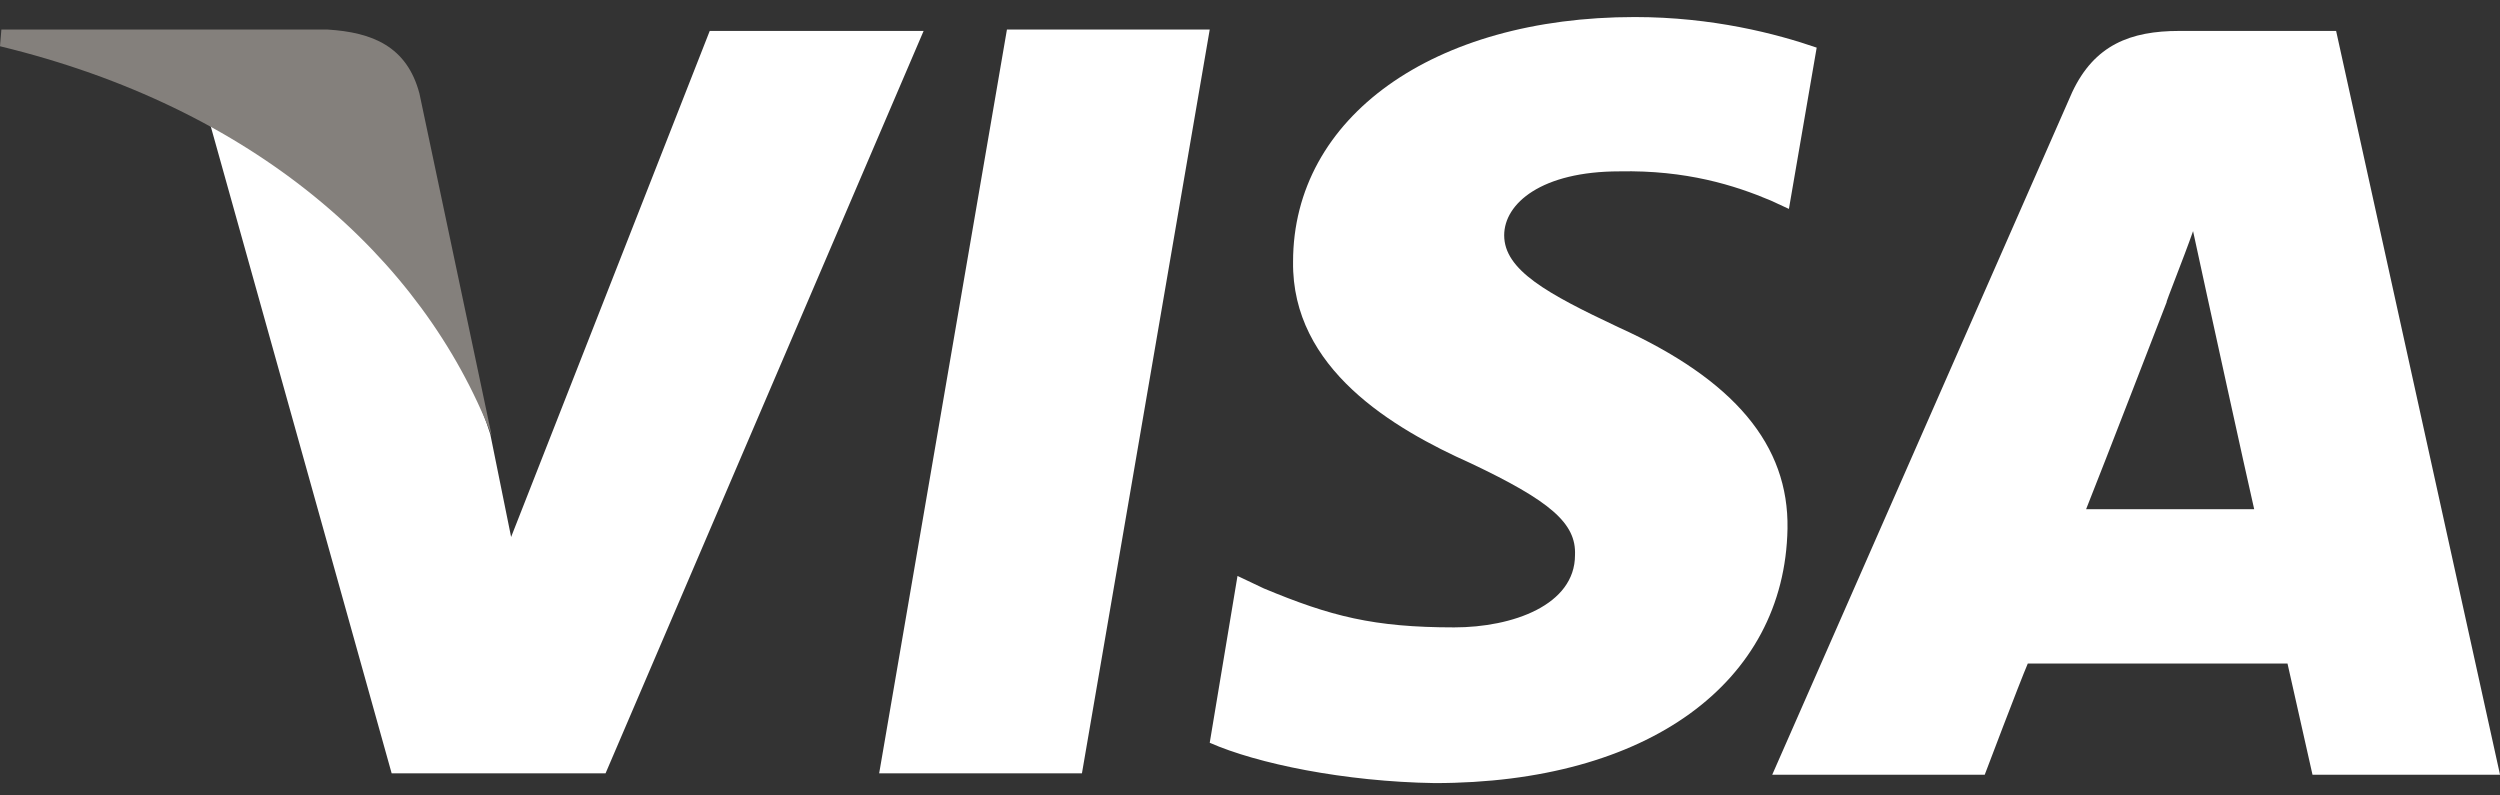 <svg width="110" height="35" viewBox="0 0 110 35" fill="none" xmlns="http://www.w3.org/2000/svg">
<rect x="0" y="0" width="110" height="35" fill="#333333" stroke="none"/>
<path fill-rule="evenodd" clip-rule="evenodd" d="M38.683 34.028L44.305 1.301H53.228L47.605 34.028H38.683Z" fill="white"/>
<path fill-rule="evenodd" clip-rule="evenodd" d="M79.934 2.096C78.162 1.484 75.35 0.75 71.928 0.75C63.067 0.75 56.895 5.154 56.895 11.516C56.834 16.227 61.295 18.857 64.717 20.386C68.2 22.038 69.362 23.017 69.3 24.424C69.3 26.626 66.55 27.605 63.984 27.605C60.439 27.605 58.545 27.115 55.611 25.892L54.45 25.341L53.228 32.682C55.306 33.599 59.156 34.395 63.128 34.456C72.478 34.456 78.528 30.051 78.65 23.261C78.712 19.591 76.328 16.716 71.195 14.391C68.078 12.923 66.184 11.883 66.184 10.354C66.184 8.947 67.834 7.54 71.256 7.54C74.189 7.479 76.328 8.152 77.917 8.825L78.712 9.192L79.934 2.096Z" fill="white"/>
<path fill-rule="evenodd" clip-rule="evenodd" d="M102.789 1.361H95.884C93.745 1.361 92.156 1.973 91.178 4.053L77.978 34.088H87.328C87.328 34.088 88.856 30.051 89.223 29.195C90.261 29.195 99.306 29.195 100.65 29.195C100.895 30.296 101.75 34.088 101.75 34.088H110.001L102.789 1.361ZM91.789 22.404C92.523 20.569 95.334 13.29 95.334 13.29C95.273 13.351 96.067 11.394 96.495 10.17L97.106 12.984C97.106 12.984 98.817 20.814 99.184 22.404H91.789Z" fill="white"/>
<path fill-rule="evenodd" clip-rule="evenodd" d="M31.228 1.361L22.489 23.628L21.572 19.101C19.922 13.84 14.85 8.213 9.228 5.399L17.233 34.027H26.644L40.639 1.361H31.228Z" fill="white"/>
<path fill-rule="evenodd" clip-rule="evenodd" d="M14.422 1.301H0.061L-0 2.035C11.122 4.726 18.577 11.272 21.633 19.163L18.455 4.115C17.905 2.035 16.377 1.423 14.422 1.301Z" fill="#84807C"/>
</svg>
